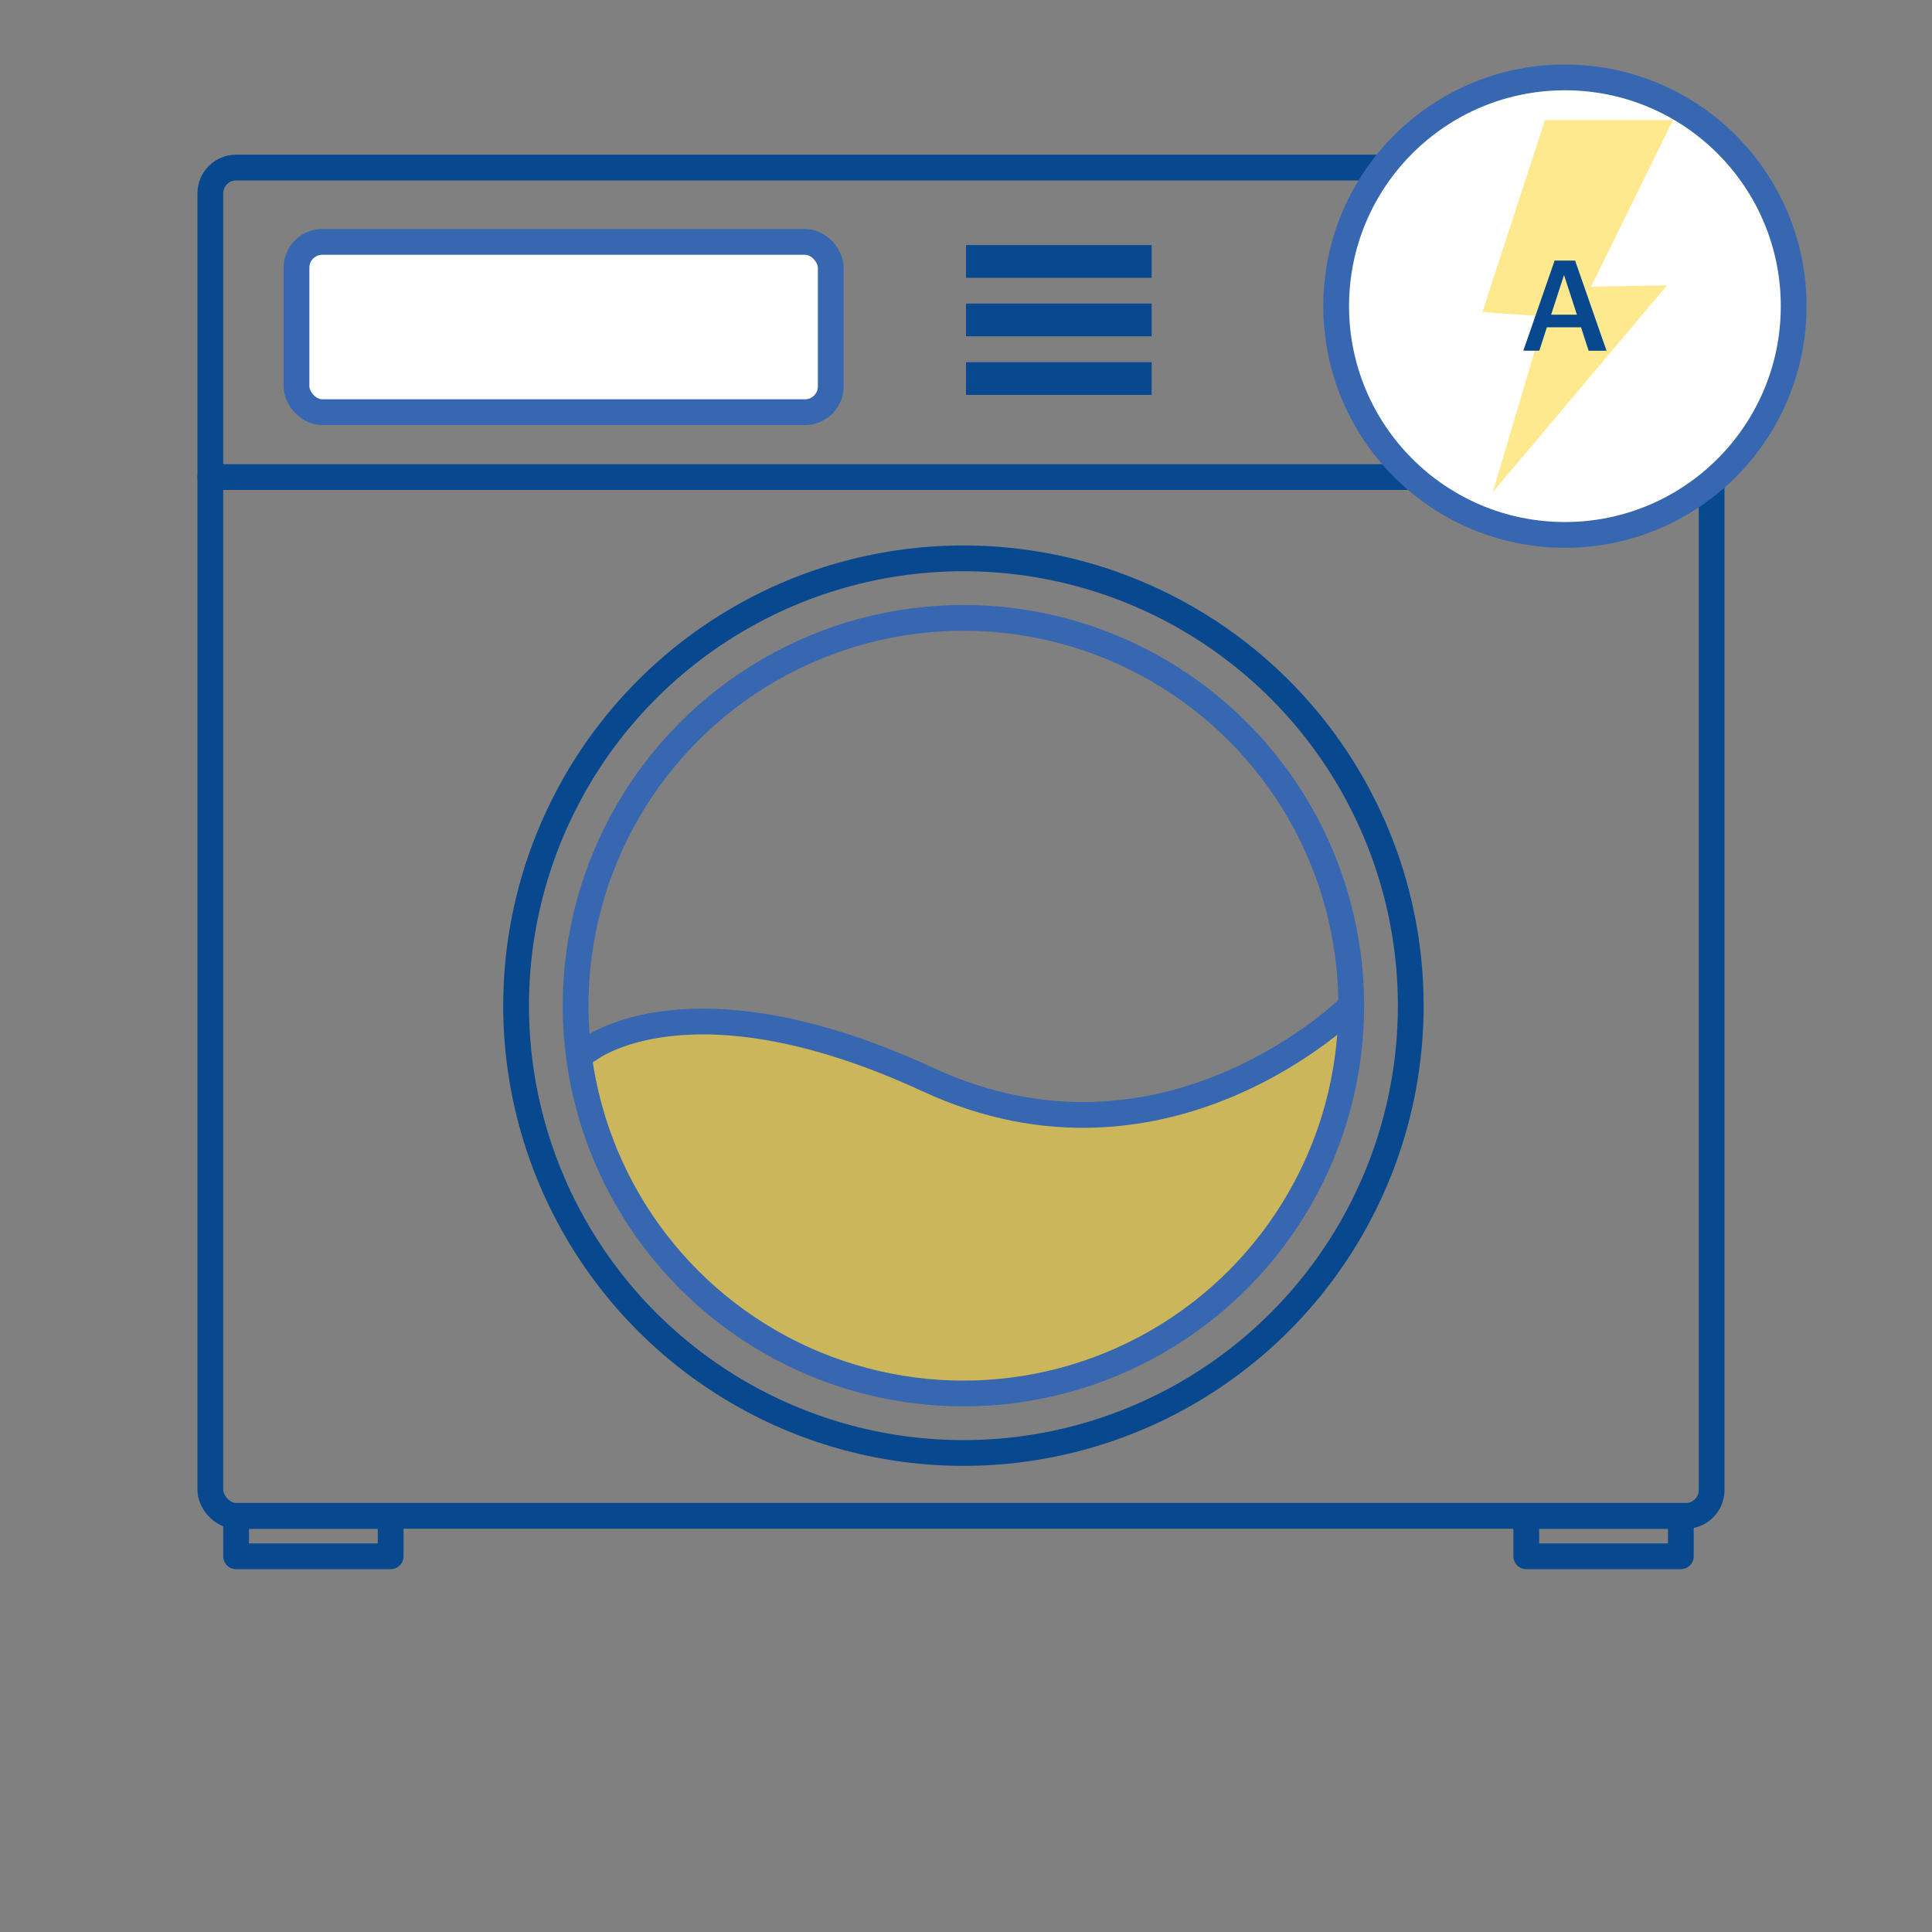 <svg id="Warstwa_1" data-name="Warstwa 1" xmlns="http://www.w3.org/2000/svg" viewBox="0 0 150 150"><rect x="0" y="0" width="150" height="150" fill="#808080" stroke="none"/><defs><style>.cls-1{fill:#ffdb43;opacity:0.6;}.cls-2,.cls-3{fill:none;}.cls-2{stroke:#07488f;}.cls-2,.cls-3,.cls-4{stroke-linecap:round;stroke-linejoin:round;stroke-width:2px;}.cls-3,.cls-4{stroke:#3667b0;}.cls-4{fill:#fff;}.cls-5{fill:#07488f;}</style></defs><title>_pralki</title><circle class="cls-1" cx="116.89" cy="25.39" r="7.83"/><path class="cls-1" d="M62.68,80.5a55.22,55.22,0,0,1,9.05,3.33c18.52,8.56,32.85-5.75,32.85-5.75a30.11,30.11,0,0,1-59.94,4.14l.72-.71s5.26-4.18,17.32-1"/><rect class="cls-2" x="16.33" y="13.01" width="116.56" height="104.68" rx="2"/><line class="cls-2" x1="16.33" y1="37.04" x2="132.89" y2="37.04"/><circle class="cls-3" cx="74.8" cy="78.08" r="30.11"/><circle class="cls-2" cx="74.8" cy="78.08" r="34.73"/><rect class="cls-4" x="23.02" y="18.78" width="41.48" height="13.22" rx="2"/><rect class="cls-5" x="75" y="19.03" width="14.41" height="2.54"/><rect class="cls-5" x="75" y="23.57" width="14.41" height="2.54"/><rect class="cls-5" x="75" y="28.12" width="14.41" height="2.54"/><path class="cls-3" d="M45.69,81.51s7.85-6.25,26.38,2.32,32.84-5.75,32.84-5.75"/><rect class="cls-2" x="18.33" y="117.7" width="12" height="3.13"/><rect class="cls-2" x="118.5" y="117.7" width="12" height="3.13"/><circle class="cls-2" cx="113.67" cy="25.39" r="7.83"/><circle class="cls-4" cx="121.5" cy="23.77" r="17.76"/><polygon class="cls-1" points="119.95 9.32 115.09 24.23 119.95 24.57 115.9 38.21 129.43 22.15 123.53 22.26 129.89 9.32 119.95 9.32"/><path class="cls-5" d="M120.7,20.23h1.59l2.44,7h-1.39l-.59-1.82H120.1l-.59,1.82h-1.24Zm1.73,4.2-1-3.08-1,3.08Z"/></svg>